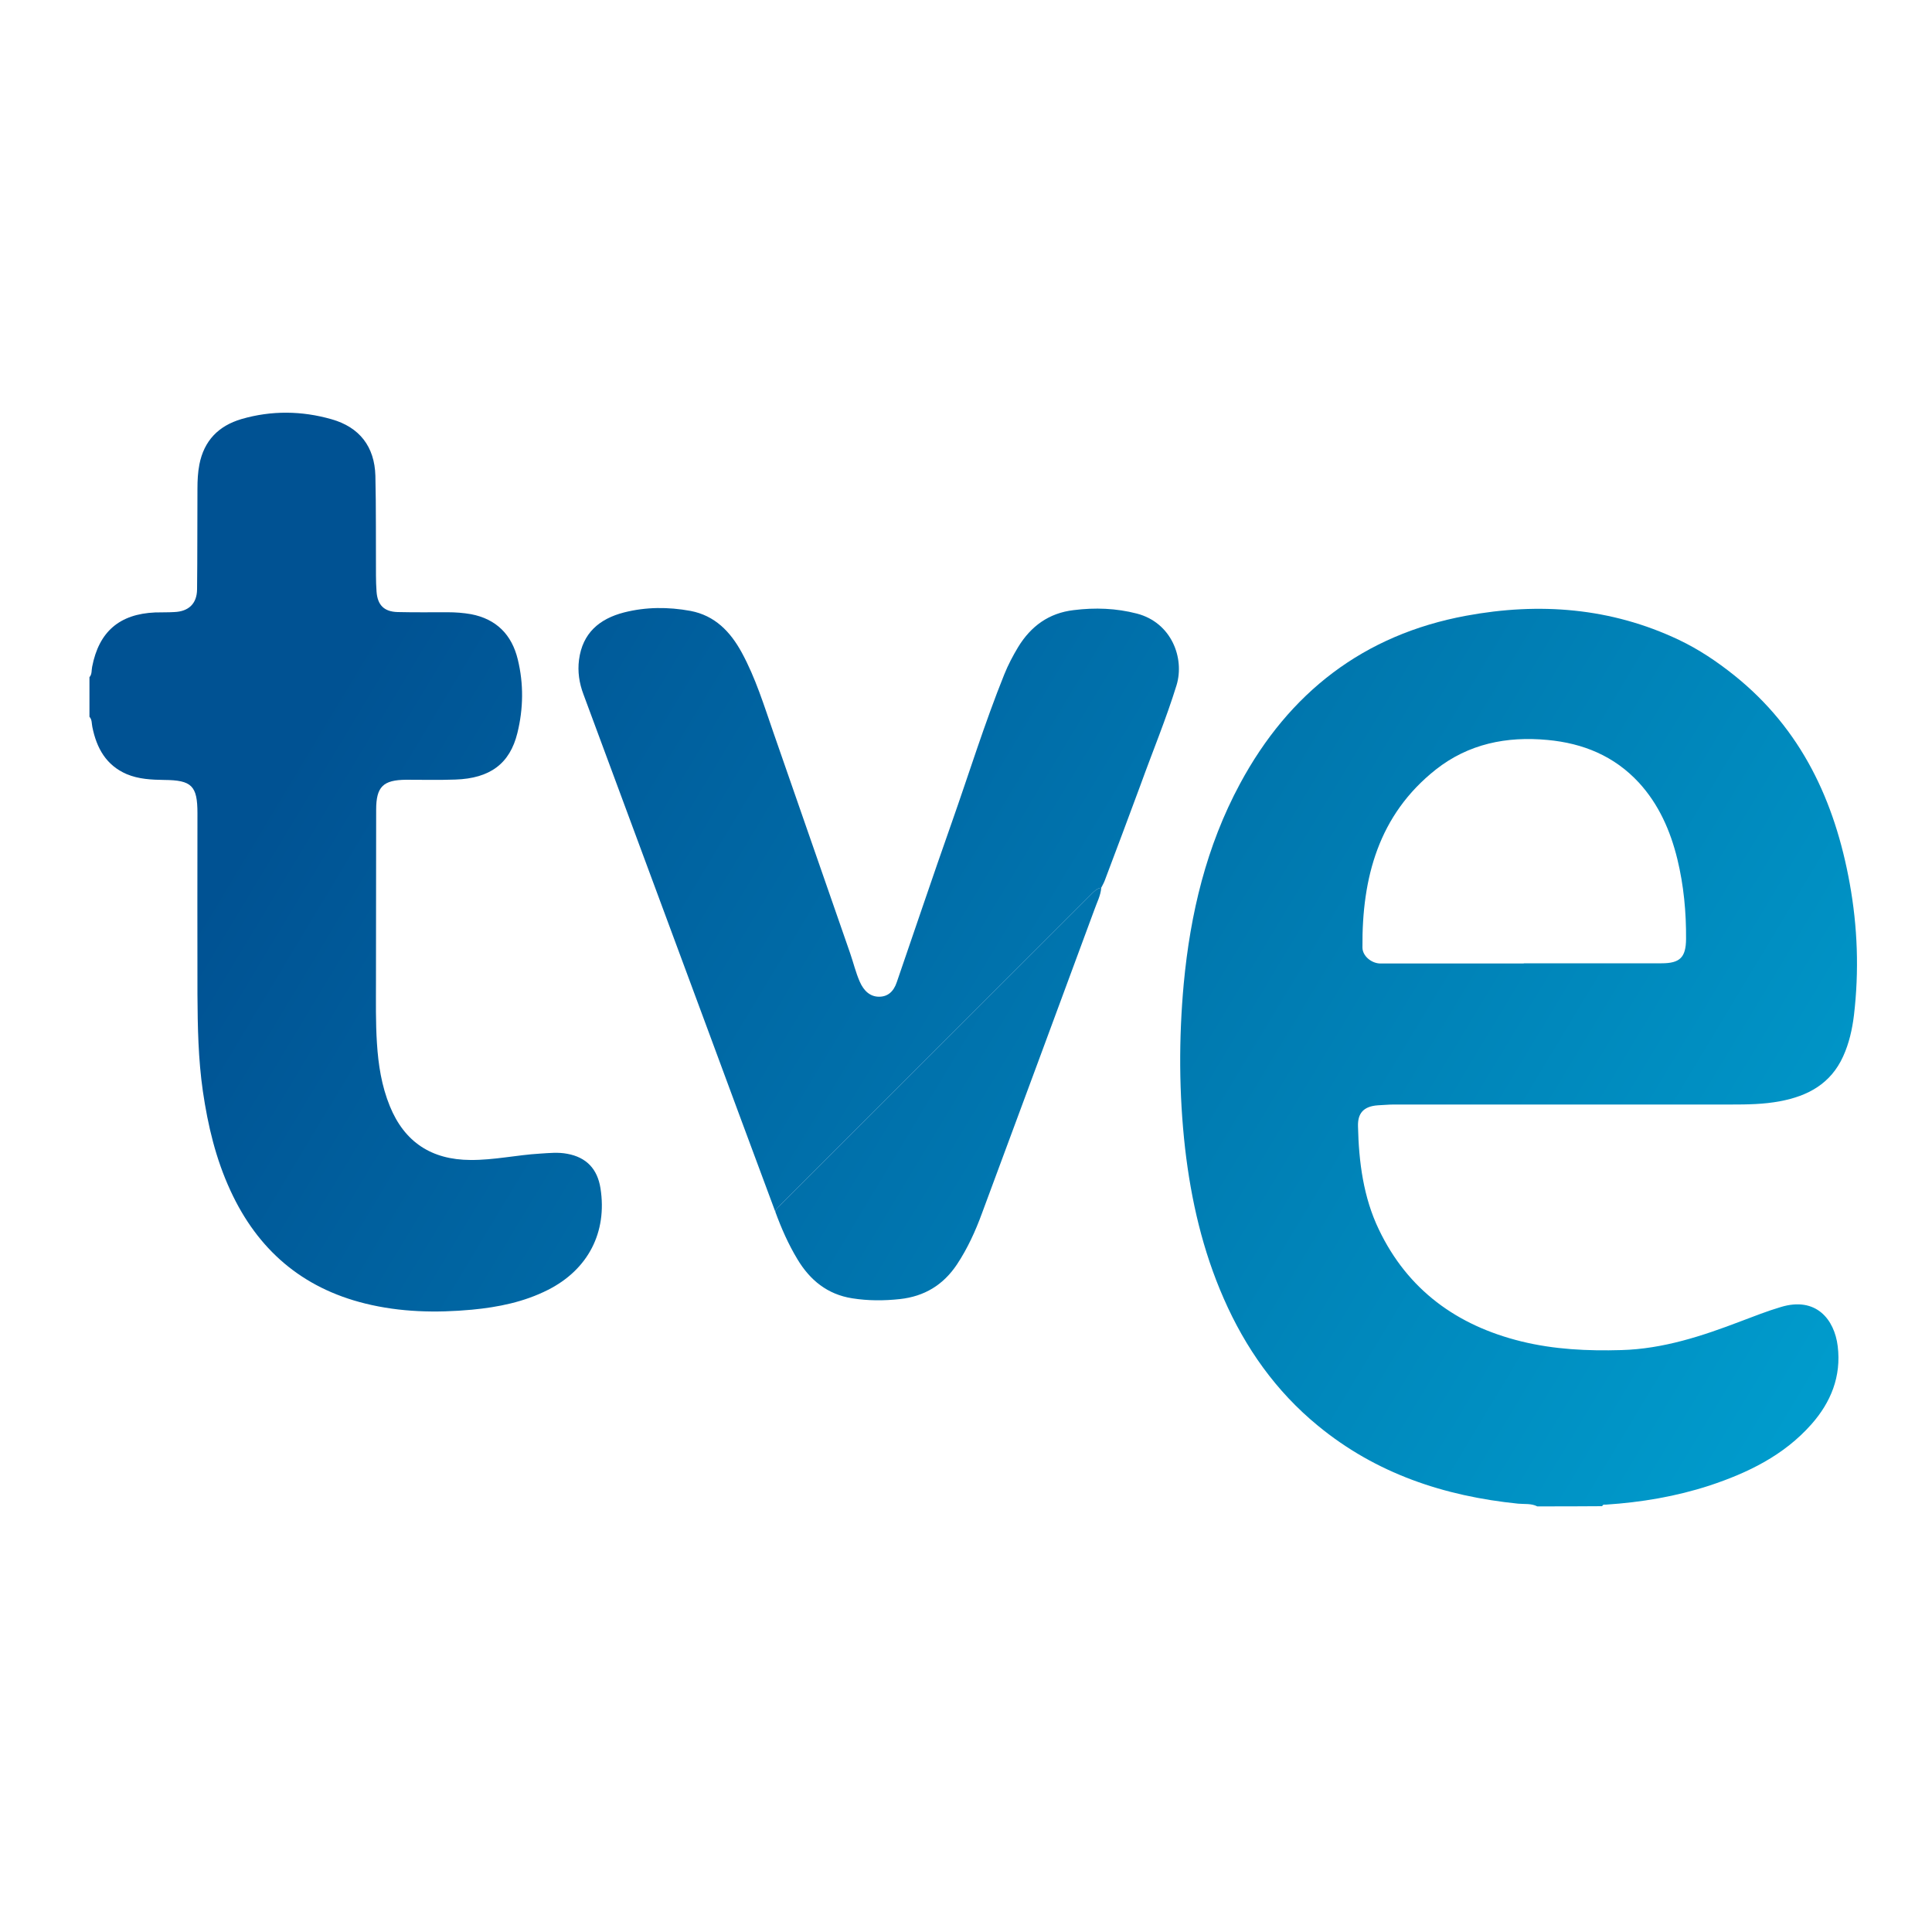 <?xml version="1.0" encoding="utf-8"?>
<!-- Generator: Adobe Illustrator 24.0.0, SVG Export Plug-In . SVG Version: 6.00 Build 0)  -->
<svg version="1.1" id="Capa_1" xmlns="http://www.w3.org/2000/svg" xmlns:xlink="http://www.w3.org/1999/xlink" x="0px" y="0px"
	 viewBox="0 0 100 100" style="enable-background:new 0 0 100 100;" xml:space="preserve">
<style type="text/css">
	.st0{fill:url(#SVGID_1_);}
	.st1{fill:url(#SVGID_2_);}
	.st2{fill:url(#SVGID_3_);}
	.st3{fill:url(#SVGID_4_);}
</style>
<g>
	<linearGradient id="SVGID_1_" gradientUnits="userSpaceOnUse" x1="108.169" y1="71.953" x2="25.437" y2="22.157">
		<stop  offset="0" style="stop-color:#00A6D5"/>
		<stop  offset="0.542" style="stop-color:#0077AE"/>
		<stop  offset="1" style="stop-color:#005293"/>
	</linearGradient>
	<path class="st0" d="M79.57,77.97c-0.31-0.16-0.66-0.11-0.99-0.14c-3.83-0.39-7.36-1.56-10.37-4.04c-2.17-1.78-3.75-4.02-4.87-6.58
		c-1.09-2.48-1.69-5.09-2-7.77c-0.32-2.84-0.33-5.68-0.07-8.52c0.34-3.63,1.17-7.12,2.91-10.35c2.54-4.72,6.4-7.72,11.71-8.7
		c3.78-0.7,7.49-0.42,11.01,1.25c1.03,0.49,1.97,1.12,2.87,1.84c3.47,2.78,5.2,6.5,5.97,10.76c0.41,2.26,0.49,4.54,0.22,6.83
		c-0.09,0.73-0.25,1.45-0.56,2.13c-0.64,1.41-1.82,2.05-3.27,2.32c-0.84,0.16-1.69,0.17-2.54,0.17c-5.82,0-11.64,0-17.46,0
		c-0.27,0-0.53,0.03-0.8,0.04c-0.79,0.05-1.06,0.45-1.04,1.09c0.04,1.84,0.28,3.68,1.08,5.34c1.49,3.12,4.04,4.97,7.37,5.79
		c1.71,0.42,3.44,0.5,5.18,0.45c2.17-0.06,4.19-0.73,6.18-1.49c0.69-0.26,1.37-0.53,2.08-0.74c1.82-0.55,2.77,0.64,2.94,2.03
		c0.19,1.56-0.35,2.9-1.37,4.05c-1.42,1.6-3.27,2.5-5.26,3.16c-1.75,0.57-3.54,0.87-5.37,0.99c-0.07,0-0.16-0.02-0.19,0.08
		C81.81,77.97,80.69,77.97,79.57,77.97z M78.87,49.87c0,0,0-0.01,0-0.01c2.38,0,4.75,0,7.13,0c0.95,0,1.26-0.3,1.27-1.25
		c0.01-1.4-0.12-2.78-0.45-4.14c-0.36-1.47-0.96-2.84-2-3.97c-1.27-1.37-2.88-2.03-4.72-2.2c-2.12-0.2-4.09,0.2-5.78,1.53
		c-2.97,2.35-3.83,5.61-3.8,9.21c0,0.45,0.48,0.83,0.93,0.83C73.92,49.87,76.39,49.87,78.87,49.87z"/>
	<linearGradient id="SVGID_2_" gradientUnits="userSpaceOnUse" x1="96.197" y1="91.844" x2="13.465" y2="42.047">
		<stop  offset="0" style="stop-color:#00A6D5"/>
		<stop  offset="1" style="stop-color:#005293"/>
	</linearGradient>
	<path class="st1" d="M4.63,35.05c0.14-0.15,0.1-0.36,0.14-0.54c0.35-1.81,1.41-2.73,3.26-2.81c0.33-0.01,0.66,0,0.99-0.02
		c0.74-0.03,1.17-0.43,1.18-1.17c0.02-1.74,0.01-3.48,0.02-5.22c0-0.42,0.02-0.84,0.1-1.25c0.24-1.23,0.99-2,2.18-2.35
		c1.55-0.45,3.12-0.43,4.66,0.01c1.45,0.41,2.23,1.42,2.27,2.93c0.04,1.71,0.02,3.43,0.03,5.15c0,0.28,0.01,0.56,0.03,0.84
		c0.05,0.7,0.39,1.04,1.09,1.06c0.86,0.02,1.73,0.01,2.59,0.01c0.41,0,0.81,0.03,1.21,0.1c1.31,0.25,2.11,1.06,2.42,2.34
		c0.31,1.27,0.29,2.55-0.02,3.81c-0.39,1.59-1.42,2.35-3.21,2.41c-0.85,0.03-1.7,0.01-2.55,0.01c-1.19,0.01-1.55,0.36-1.55,1.55
		c-0.01,2.96,0,5.92-0.01,8.88c0,1.07-0.02,2.13,0.05,3.2c0.07,1.12,0.24,2.22,0.67,3.27c0.76,1.86,2.16,2.77,4.17,2.78
		c1.22,0.01,2.4-0.26,3.61-0.33c0.47-0.03,0.94-0.08,1.4,0.01c0.99,0.18,1.56,0.78,1.72,1.78c0.36,2.28-0.64,4.21-2.71,5.26
		c-1.24,0.63-2.58,0.9-3.95,1.03c-1.85,0.17-3.7,0.13-5.52-0.32c-3.28-0.81-5.57-2.8-6.97-5.84c-0.76-1.64-1.17-3.37-1.43-5.15
		c-0.24-1.66-0.27-3.33-0.28-5.01c-0.01-3.13,0-6.25,0-9.38c0-1.42-0.3-1.71-1.72-1.72c-0.66-0.01-1.32-0.04-1.94-0.3
		C5.49,39.61,5,38.72,4.78,37.63c-0.04-0.18-0.01-0.38-0.15-0.53C4.63,36.42,4.63,35.73,4.63,35.05z"/>
	<linearGradient id="SVGID_3_" gradientUnits="userSpaceOnUse" x1="103.516" y1="79.683" x2="20.784" y2="29.887">
		<stop  offset="0" style="stop-color:#00A6D5"/>
		<stop  offset="1" style="stop-color:#005293"/>
	</linearGradient>
	<path class="st2" d="M40.13,62.72c-1.2-3.23-2.4-6.45-3.59-9.68c-2.11-5.7-4.23-11.4-6.34-17.1c-0.22-0.58-0.31-1.18-0.23-1.79
		c0.18-1.38,1.05-2.12,2.33-2.45c1.14-0.29,2.29-0.29,3.44-0.08c1.26,0.24,2.06,1.07,2.65,2.15c0.72,1.32,1.16,2.76,1.65,4.17
		c1.32,3.8,2.64,7.59,3.96,11.39c0.17,0.49,0.29,1,0.5,1.48c0.21,0.48,0.54,0.78,1,0.78c0.44,0,0.75-0.25,0.92-0.76
		c0.94-2.73,1.86-5.47,2.82-8.19c0.91-2.58,1.72-5.2,2.74-7.73c0.2-0.5,0.45-0.97,0.72-1.42c0.66-1.08,1.59-1.76,2.87-1.91
		c1.11-0.14,2.2-0.1,3.28,0.18c1.79,0.47,2.47,2.3,2.05,3.7c-0.54,1.75-1.24,3.43-1.86,5.15c-0.61,1.66-1.24,3.32-1.86,4.97
		c-0.05,0.13-0.12,0.25-0.18,0.37c-0.22,0.03-0.36,0.18-0.5,0.32C51.13,51.63,45.77,57,40.4,62.36
		C40.3,62.47,40.17,62.56,40.13,62.72z"/>
	<linearGradient id="SVGID_4_" gradientUnits="userSpaceOnUse" x1="99.568" y1="86.243" x2="16.836" y2="36.447">
		<stop  offset="0" style="stop-color:#00A6D5"/>
		<stop  offset="1" style="stop-color:#005293"/>
	</linearGradient>
	<path class="st3" d="M40.13,62.72c0.04-0.16,0.16-0.25,0.27-0.36C45.77,57,51.13,51.63,56.5,46.27c0.14-0.14,0.28-0.29,0.5-0.32
		c-0.03,0.41-0.23,0.77-0.36,1.15c-1.93,5.23-3.87,10.46-5.81,15.69c-0.34,0.93-0.75,1.83-1.3,2.66c-0.71,1.06-1.68,1.65-2.95,1.79
		c-0.83,0.09-1.65,0.09-2.47-0.04c-1.28-0.2-2.19-0.94-2.84-2.03C40.8,64.39,40.44,63.57,40.13,62.72z"/>
</g>
</svg>
